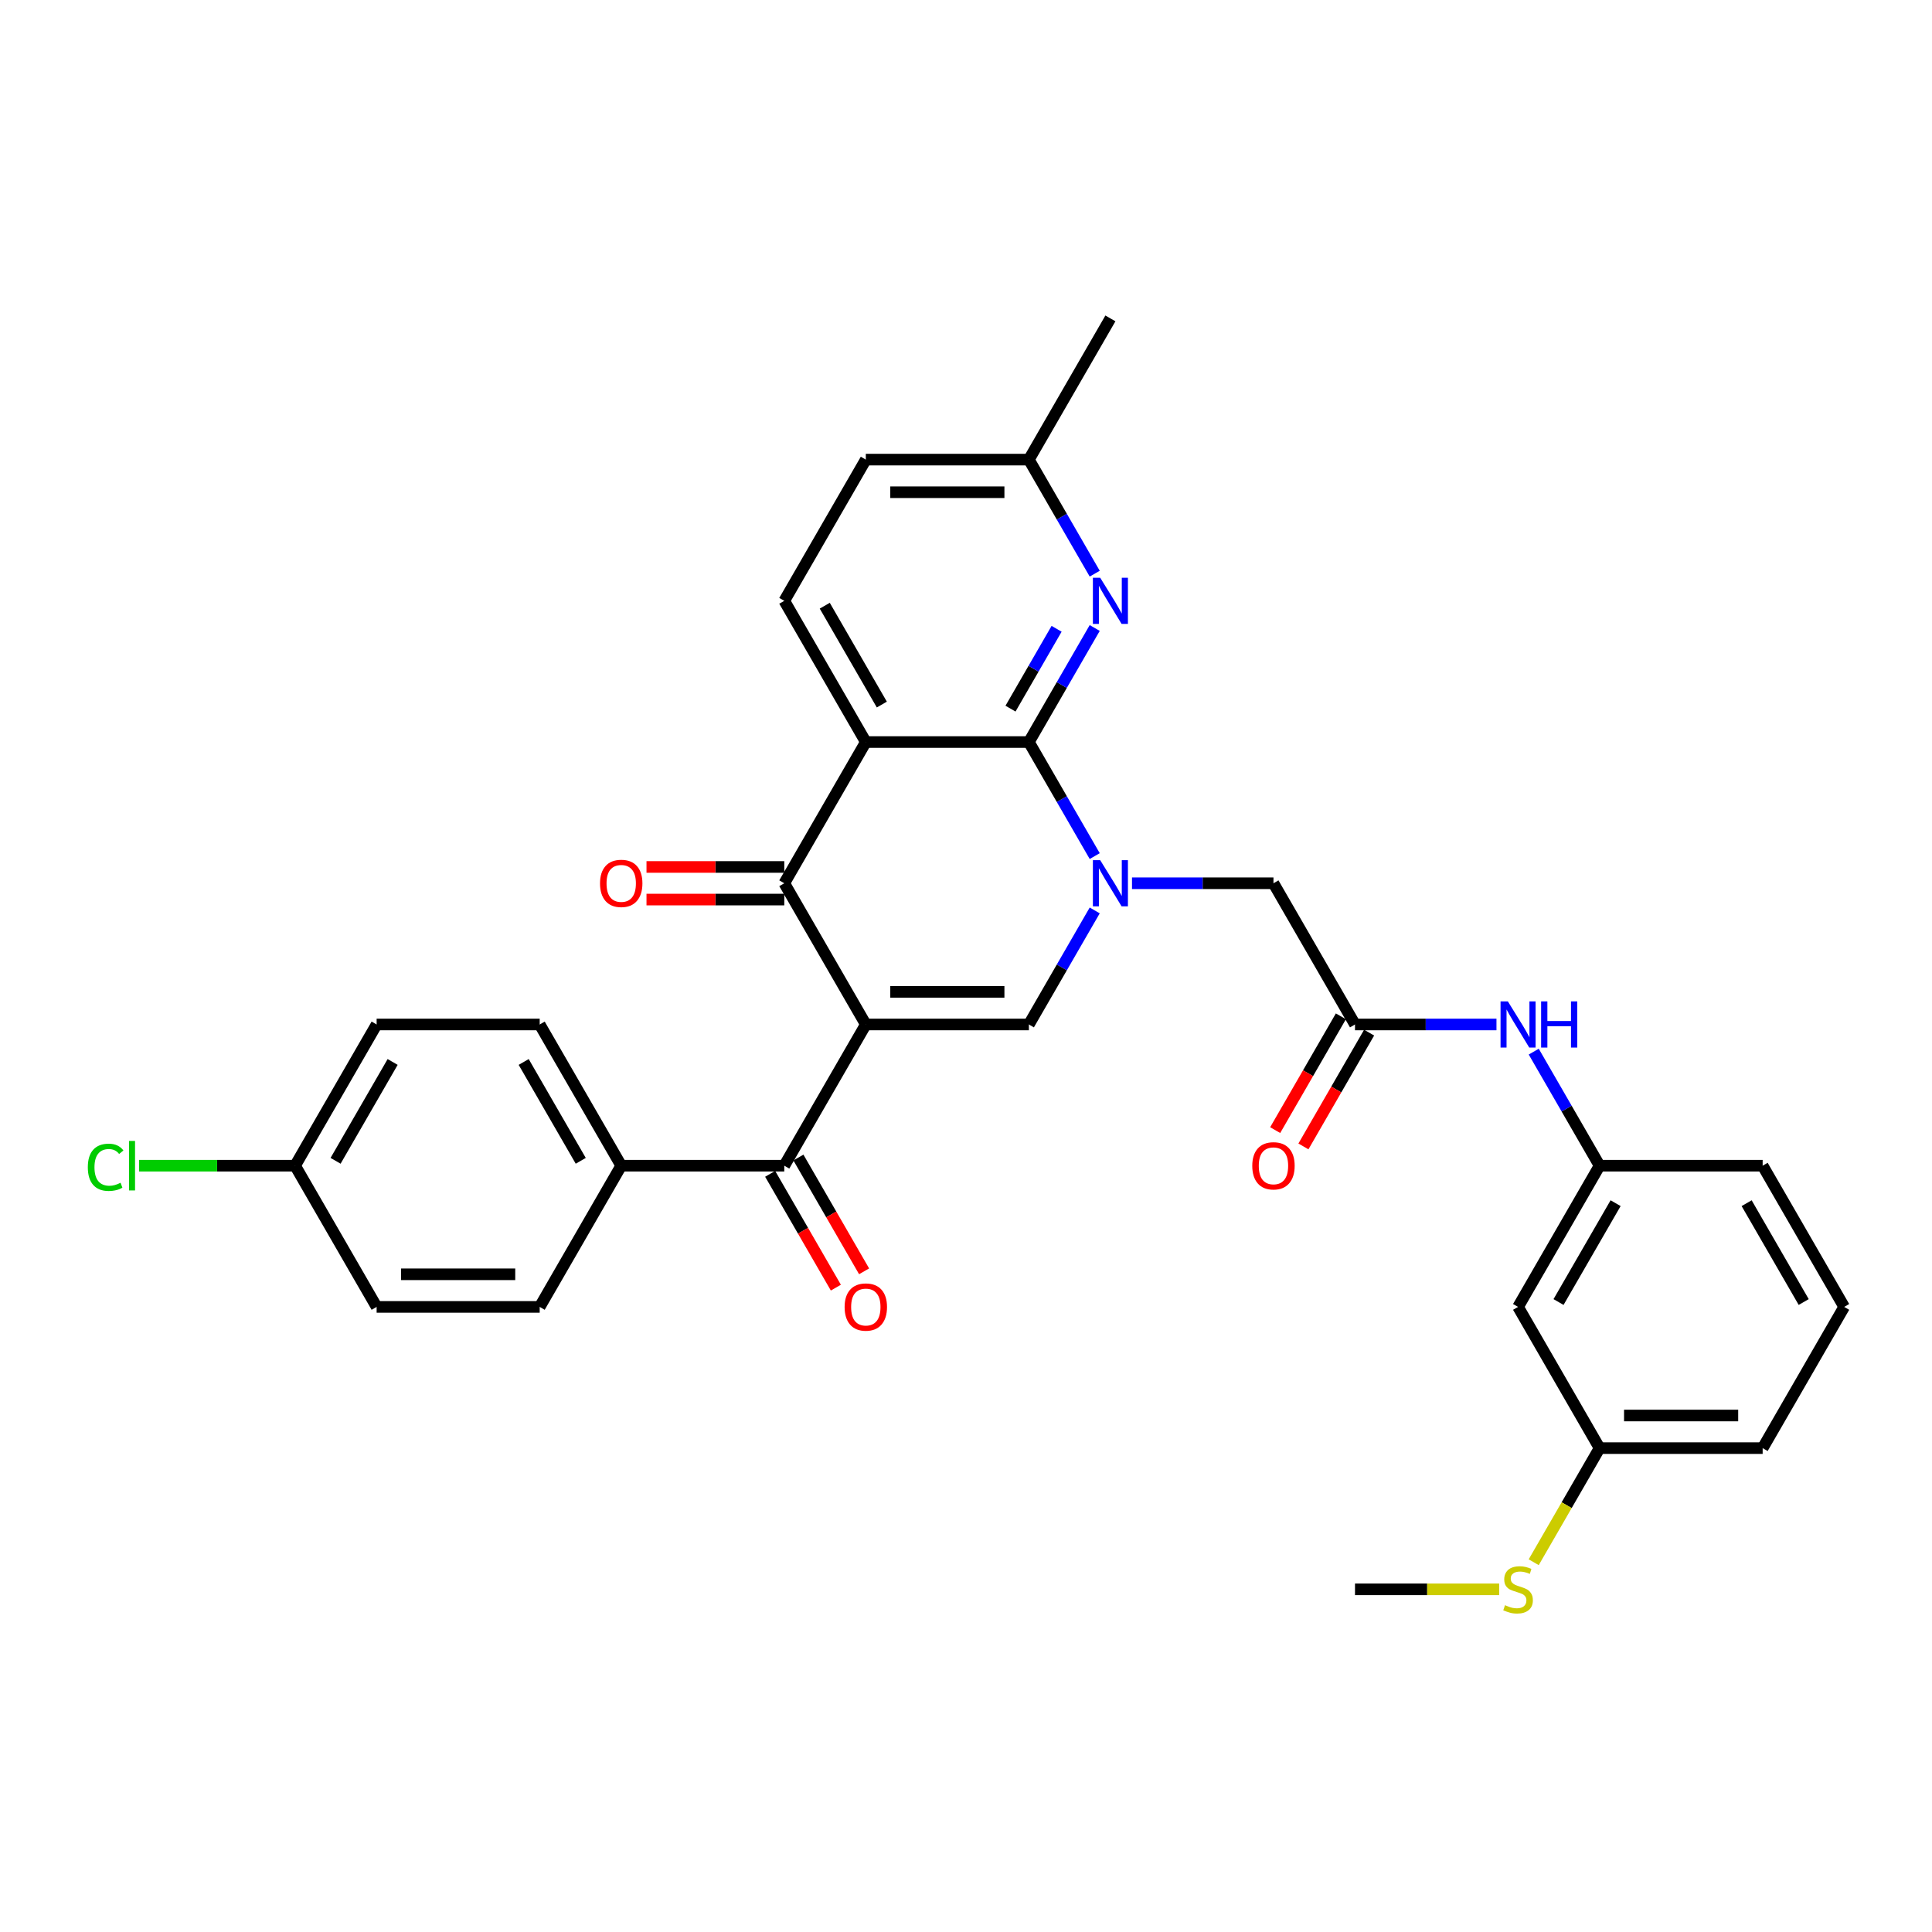 <?xml version='1.0' encoding='iso-8859-1'?>
<svg version='1.1' baseProfile='full'
              xmlns='http://www.w3.org/2000/svg'
                      xmlns:rdkit='http://www.rdkit.org/xml'
                      xmlns:xlink='http://www.w3.org/1999/xlink'
                  xml:space='preserve'
width='1000px' height='1000px' viewBox='0 0 1000 1000'>
<!-- END OF HEADER -->
<rect style='opacity:1.0;fill:#FFFFFF;stroke:none' width='1000' height='1000' x='0' y='0'> </rect>
<path class='bond-3' d='M 448.145,530.267 L 405.944,457.174' style='fill:none;fill-rule:evenodd;stroke:#000000;stroke-width:6px;stroke-linecap:butt;stroke-linejoin:miter;stroke-opacity:1' />
<path class='bond-4' d='M 448.145,530.267 L 532.545,530.267' style='fill:none;fill-rule:evenodd;stroke:#000000;stroke-width:6px;stroke-linecap:butt;stroke-linejoin:miter;stroke-opacity:1' />
<path class='bond-4' d='M 460.805,513.387 L 519.885,513.387' style='fill:none;fill-rule:evenodd;stroke:#000000;stroke-width:6px;stroke-linecap:butt;stroke-linejoin:miter;stroke-opacity:1' />
<path class='bond-5' d='M 448.145,530.267 L 405.944,603.36' style='fill:none;fill-rule:evenodd;stroke:#000000;stroke-width:6px;stroke-linecap:butt;stroke-linejoin:miter;stroke-opacity:1' />
<path class='bond-0' d='M 566.627,471.235 L 549.586,500.751' style='fill:none;fill-rule:evenodd;stroke:#0000FF;stroke-width:6px;stroke-linecap:butt;stroke-linejoin:miter;stroke-opacity:1' />
<path class='bond-0' d='M 549.586,500.751 L 532.545,530.267' style='fill:none;fill-rule:evenodd;stroke:#000000;stroke-width:6px;stroke-linecap:butt;stroke-linejoin:miter;stroke-opacity:1' />
<path class='bond-1' d='M 566.627,443.113 L 549.586,413.597' style='fill:none;fill-rule:evenodd;stroke:#0000FF;stroke-width:6px;stroke-linecap:butt;stroke-linejoin:miter;stroke-opacity:1' />
<path class='bond-1' d='M 549.586,413.597 L 532.545,384.082' style='fill:none;fill-rule:evenodd;stroke:#000000;stroke-width:6px;stroke-linecap:butt;stroke-linejoin:miter;stroke-opacity:1' />
<path class='bond-8' d='M 585.919,457.174 L 622.532,457.174' style='fill:none;fill-rule:evenodd;stroke:#0000FF;stroke-width:6px;stroke-linecap:butt;stroke-linejoin:miter;stroke-opacity:1' />
<path class='bond-8' d='M 622.532,457.174 L 659.145,457.174' style='fill:none;fill-rule:evenodd;stroke:#000000;stroke-width:6px;stroke-linecap:butt;stroke-linejoin:miter;stroke-opacity:1' />
<path class='bond-6' d='M 532.545,384.082 L 549.586,354.566' style='fill:none;fill-rule:evenodd;stroke:#000000;stroke-width:6px;stroke-linecap:butt;stroke-linejoin:miter;stroke-opacity:1' />
<path class='bond-6' d='M 549.586,354.566 L 566.627,325.05' style='fill:none;fill-rule:evenodd;stroke:#0000FF;stroke-width:6px;stroke-linecap:butt;stroke-linejoin:miter;stroke-opacity:1' />
<path class='bond-6' d='M 523.038,366.787 L 534.967,346.126' style='fill:none;fill-rule:evenodd;stroke:#000000;stroke-width:6px;stroke-linecap:butt;stroke-linejoin:miter;stroke-opacity:1' />
<path class='bond-6' d='M 534.967,346.126 L 546.896,325.465' style='fill:none;fill-rule:evenodd;stroke:#0000FF;stroke-width:6px;stroke-linecap:butt;stroke-linejoin:miter;stroke-opacity:1' />
<path class='bond-32' d='M 532.545,384.082 L 448.145,384.082' style='fill:none;fill-rule:evenodd;stroke:#000000;stroke-width:6px;stroke-linecap:butt;stroke-linejoin:miter;stroke-opacity:1' />
<path class='bond-2' d='M 448.145,384.082 L 405.944,457.174' style='fill:none;fill-rule:evenodd;stroke:#000000;stroke-width:6px;stroke-linecap:butt;stroke-linejoin:miter;stroke-opacity:1' />
<path class='bond-9' d='M 448.145,384.082 L 405.944,310.989' style='fill:none;fill-rule:evenodd;stroke:#000000;stroke-width:6px;stroke-linecap:butt;stroke-linejoin:miter;stroke-opacity:1' />
<path class='bond-9' d='M 456.433,364.678 L 426.893,313.513' style='fill:none;fill-rule:evenodd;stroke:#000000;stroke-width:6px;stroke-linecap:butt;stroke-linejoin:miter;stroke-opacity:1' />
<path class='bond-12' d='M 405.944,448.734 L 370.285,448.734' style='fill:none;fill-rule:evenodd;stroke:#000000;stroke-width:6px;stroke-linecap:butt;stroke-linejoin:miter;stroke-opacity:1' />
<path class='bond-12' d='M 370.285,448.734 L 334.626,448.734' style='fill:none;fill-rule:evenodd;stroke:#FF0000;stroke-width:6px;stroke-linecap:butt;stroke-linejoin:miter;stroke-opacity:1' />
<path class='bond-12' d='M 405.944,465.614 L 370.285,465.614' style='fill:none;fill-rule:evenodd;stroke:#000000;stroke-width:6px;stroke-linecap:butt;stroke-linejoin:miter;stroke-opacity:1' />
<path class='bond-12' d='M 370.285,465.614 L 334.626,465.614' style='fill:none;fill-rule:evenodd;stroke:#FF0000;stroke-width:6px;stroke-linecap:butt;stroke-linejoin:miter;stroke-opacity:1' />
<path class='bond-11' d='M 405.944,603.36 L 321.544,603.36' style='fill:none;fill-rule:evenodd;stroke:#000000;stroke-width:6px;stroke-linecap:butt;stroke-linejoin:miter;stroke-opacity:1' />
<path class='bond-13' d='M 398.635,607.58 L 415.637,637.028' style='fill:none;fill-rule:evenodd;stroke:#000000;stroke-width:6px;stroke-linecap:butt;stroke-linejoin:miter;stroke-opacity:1' />
<path class='bond-13' d='M 415.637,637.028 L 432.639,666.476' style='fill:none;fill-rule:evenodd;stroke:#FF0000;stroke-width:6px;stroke-linecap:butt;stroke-linejoin:miter;stroke-opacity:1' />
<path class='bond-13' d='M 413.254,599.14 L 430.256,628.588' style='fill:none;fill-rule:evenodd;stroke:#000000;stroke-width:6px;stroke-linecap:butt;stroke-linejoin:miter;stroke-opacity:1' />
<path class='bond-13' d='M 430.256,628.588 L 447.258,658.036' style='fill:none;fill-rule:evenodd;stroke:#FF0000;stroke-width:6px;stroke-linecap:butt;stroke-linejoin:miter;stroke-opacity:1' />
<path class='bond-17' d='M 566.627,296.928 L 549.586,267.412' style='fill:none;fill-rule:evenodd;stroke:#0000FF;stroke-width:6px;stroke-linecap:butt;stroke-linejoin:miter;stroke-opacity:1' />
<path class='bond-17' d='M 549.586,267.412 L 532.545,237.896' style='fill:none;fill-rule:evenodd;stroke:#000000;stroke-width:6px;stroke-linecap:butt;stroke-linejoin:miter;stroke-opacity:1' />
<path class='bond-7' d='M 701.345,530.267 L 659.145,457.174' style='fill:none;fill-rule:evenodd;stroke:#000000;stroke-width:6px;stroke-linecap:butt;stroke-linejoin:miter;stroke-opacity:1' />
<path class='bond-10' d='M 701.345,530.267 L 737.958,530.267' style='fill:none;fill-rule:evenodd;stroke:#000000;stroke-width:6px;stroke-linecap:butt;stroke-linejoin:miter;stroke-opacity:1' />
<path class='bond-10' d='M 737.958,530.267 L 774.571,530.267' style='fill:none;fill-rule:evenodd;stroke:#0000FF;stroke-width:6px;stroke-linecap:butt;stroke-linejoin:miter;stroke-opacity:1' />
<path class='bond-15' d='M 694.036,526.047 L 677.034,555.495' style='fill:none;fill-rule:evenodd;stroke:#000000;stroke-width:6px;stroke-linecap:butt;stroke-linejoin:miter;stroke-opacity:1' />
<path class='bond-15' d='M 677.034,555.495 L 660.032,584.944' style='fill:none;fill-rule:evenodd;stroke:#FF0000;stroke-width:6px;stroke-linecap:butt;stroke-linejoin:miter;stroke-opacity:1' />
<path class='bond-15' d='M 708.654,534.487 L 691.652,563.935' style='fill:none;fill-rule:evenodd;stroke:#000000;stroke-width:6px;stroke-linecap:butt;stroke-linejoin:miter;stroke-opacity:1' />
<path class='bond-15' d='M 691.652,563.935 L 674.65,593.384' style='fill:none;fill-rule:evenodd;stroke:#FF0000;stroke-width:6px;stroke-linecap:butt;stroke-linejoin:miter;stroke-opacity:1' />
<path class='bond-20' d='M 405.944,310.989 L 448.145,237.896' style='fill:none;fill-rule:evenodd;stroke:#000000;stroke-width:6px;stroke-linecap:butt;stroke-linejoin:miter;stroke-opacity:1' />
<path class='bond-14' d='M 793.863,544.328 L 810.904,573.844' style='fill:none;fill-rule:evenodd;stroke:#0000FF;stroke-width:6px;stroke-linecap:butt;stroke-linejoin:miter;stroke-opacity:1' />
<path class='bond-14' d='M 810.904,573.844 L 827.945,603.36' style='fill:none;fill-rule:evenodd;stroke:#000000;stroke-width:6px;stroke-linecap:butt;stroke-linejoin:miter;stroke-opacity:1' />
<path class='bond-18' d='M 321.544,603.36 L 279.344,530.267' style='fill:none;fill-rule:evenodd;stroke:#000000;stroke-width:6px;stroke-linecap:butt;stroke-linejoin:miter;stroke-opacity:1' />
<path class='bond-18' d='M 300.596,600.836 L 271.056,549.671' style='fill:none;fill-rule:evenodd;stroke:#000000;stroke-width:6px;stroke-linecap:butt;stroke-linejoin:miter;stroke-opacity:1' />
<path class='bond-19' d='M 321.544,603.36 L 279.344,676.452' style='fill:none;fill-rule:evenodd;stroke:#000000;stroke-width:6px;stroke-linecap:butt;stroke-linejoin:miter;stroke-opacity:1' />
<path class='bond-16' d='M 827.945,603.36 L 785.745,676.452' style='fill:none;fill-rule:evenodd;stroke:#000000;stroke-width:6px;stroke-linecap:butt;stroke-linejoin:miter;stroke-opacity:1' />
<path class='bond-16' d='M 836.234,622.764 L 806.694,673.928' style='fill:none;fill-rule:evenodd;stroke:#000000;stroke-width:6px;stroke-linecap:butt;stroke-linejoin:miter;stroke-opacity:1' />
<path class='bond-28' d='M 827.945,603.36 L 912.345,603.36' style='fill:none;fill-rule:evenodd;stroke:#000000;stroke-width:6px;stroke-linecap:butt;stroke-linejoin:miter;stroke-opacity:1' />
<path class='bond-21' d='M 785.745,676.452 L 827.945,749.545' style='fill:none;fill-rule:evenodd;stroke:#000000;stroke-width:6px;stroke-linecap:butt;stroke-linejoin:miter;stroke-opacity:1' />
<path class='bond-31' d='M 532.545,237.896 L 574.745,164.804' style='fill:none;fill-rule:evenodd;stroke:#000000;stroke-width:6px;stroke-linecap:butt;stroke-linejoin:miter;stroke-opacity:1' />
<path class='bond-34' d='M 532.545,237.896 L 448.145,237.896' style='fill:none;fill-rule:evenodd;stroke:#000000;stroke-width:6px;stroke-linecap:butt;stroke-linejoin:miter;stroke-opacity:1' />
<path class='bond-34' d='M 519.885,254.776 L 460.805,254.776' style='fill:none;fill-rule:evenodd;stroke:#000000;stroke-width:6px;stroke-linecap:butt;stroke-linejoin:miter;stroke-opacity:1' />
<path class='bond-24' d='M 279.344,530.267 L 194.944,530.267' style='fill:none;fill-rule:evenodd;stroke:#000000;stroke-width:6px;stroke-linecap:butt;stroke-linejoin:miter;stroke-opacity:1' />
<path class='bond-25' d='M 279.344,676.452 L 194.944,676.452' style='fill:none;fill-rule:evenodd;stroke:#000000;stroke-width:6px;stroke-linecap:butt;stroke-linejoin:miter;stroke-opacity:1' />
<path class='bond-25' d='M 266.684,659.572 L 207.604,659.572' style='fill:none;fill-rule:evenodd;stroke:#000000;stroke-width:6px;stroke-linecap:butt;stroke-linejoin:miter;stroke-opacity:1' />
<path class='bond-23' d='M 827.945,749.545 L 810.895,779.078' style='fill:none;fill-rule:evenodd;stroke:#000000;stroke-width:6px;stroke-linecap:butt;stroke-linejoin:miter;stroke-opacity:1' />
<path class='bond-23' d='M 810.895,779.078 L 793.844,808.61' style='fill:none;fill-rule:evenodd;stroke:#CCCC00;stroke-width:6px;stroke-linecap:butt;stroke-linejoin:miter;stroke-opacity:1' />
<path class='bond-35' d='M 827.945,749.545 L 912.345,749.545' style='fill:none;fill-rule:evenodd;stroke:#000000;stroke-width:6px;stroke-linecap:butt;stroke-linejoin:miter;stroke-opacity:1' />
<path class='bond-35' d='M 840.605,732.665 L 899.685,732.665' style='fill:none;fill-rule:evenodd;stroke:#000000;stroke-width:6px;stroke-linecap:butt;stroke-linejoin:miter;stroke-opacity:1' />
<path class='bond-22' d='M 152.744,603.36 L 194.944,676.452' style='fill:none;fill-rule:evenodd;stroke:#000000;stroke-width:6px;stroke-linecap:butt;stroke-linejoin:miter;stroke-opacity:1' />
<path class='bond-26' d='M 152.744,603.36 L 112.375,603.36' style='fill:none;fill-rule:evenodd;stroke:#000000;stroke-width:6px;stroke-linecap:butt;stroke-linejoin:miter;stroke-opacity:1' />
<path class='bond-26' d='M 112.375,603.36 L 72.007,603.36' style='fill:none;fill-rule:evenodd;stroke:#00CC00;stroke-width:6px;stroke-linecap:butt;stroke-linejoin:miter;stroke-opacity:1' />
<path class='bond-33' d='M 152.744,603.36 L 194.944,530.267' style='fill:none;fill-rule:evenodd;stroke:#000000;stroke-width:6px;stroke-linecap:butt;stroke-linejoin:miter;stroke-opacity:1' />
<path class='bond-33' d='M 173.693,600.836 L 203.233,549.671' style='fill:none;fill-rule:evenodd;stroke:#000000;stroke-width:6px;stroke-linecap:butt;stroke-linejoin:miter;stroke-opacity:1' />
<path class='bond-30' d='M 775.972,822.638 L 738.658,822.638' style='fill:none;fill-rule:evenodd;stroke:#CCCC00;stroke-width:6px;stroke-linecap:butt;stroke-linejoin:miter;stroke-opacity:1' />
<path class='bond-30' d='M 738.658,822.638 L 701.345,822.638' style='fill:none;fill-rule:evenodd;stroke:#000000;stroke-width:6px;stroke-linecap:butt;stroke-linejoin:miter;stroke-opacity:1' />
<path class='bond-27' d='M 954.545,676.452 L 912.345,603.36' style='fill:none;fill-rule:evenodd;stroke:#000000;stroke-width:6px;stroke-linecap:butt;stroke-linejoin:miter;stroke-opacity:1' />
<path class='bond-27' d='M 933.597,673.928 L 904.057,622.764' style='fill:none;fill-rule:evenodd;stroke:#000000;stroke-width:6px;stroke-linecap:butt;stroke-linejoin:miter;stroke-opacity:1' />
<path class='bond-29' d='M 954.545,676.452 L 912.345,749.545' style='fill:none;fill-rule:evenodd;stroke:#000000;stroke-width:6px;stroke-linecap:butt;stroke-linejoin:miter;stroke-opacity:1' />
<path  class='atom-1' d='M 569.461 445.223
L 577.294 457.883
Q 578.07 459.132, 579.319 461.394
Q 580.568 463.656, 580.636 463.791
L 580.636 445.223
L 583.809 445.223
L 583.809 469.125
L 580.535 469.125
L 572.128 455.284
Q 571.149 453.663, 570.103 451.806
Q 569.09 449.95, 568.786 449.376
L 568.786 469.125
L 565.68 469.125
L 565.68 445.223
L 569.461 445.223
' fill='#0000FF'/>
<path  class='atom-7' d='M 569.461 299.038
L 577.294 311.698
Q 578.07 312.947, 579.319 315.209
Q 580.568 317.471, 580.636 317.606
L 580.636 299.038
L 583.809 299.038
L 583.809 322.94
L 580.535 322.94
L 572.128 309.098
Q 571.149 307.478, 570.103 305.621
Q 569.09 303.764, 568.786 303.19
L 568.786 322.94
L 565.68 322.94
L 565.68 299.038
L 569.461 299.038
' fill='#0000FF'/>
<path  class='atom-11' d='M 780.462 518.316
L 788.294 530.976
Q 789.071 532.225, 790.32 534.487
Q 791.569 536.749, 791.636 536.884
L 791.636 518.316
L 794.81 518.316
L 794.81 542.218
L 791.535 542.218
L 783.129 528.376
Q 782.15 526.756, 781.103 524.899
Q 780.09 523.042, 779.786 522.468
L 779.786 542.218
L 776.681 542.218
L 776.681 518.316
L 780.462 518.316
' fill='#0000FF'/>
<path  class='atom-11' d='M 797.679 518.316
L 800.92 518.316
L 800.92 528.478
L 813.141 528.478
L 813.141 518.316
L 816.382 518.316
L 816.382 542.218
L 813.141 542.218
L 813.141 531.178
L 800.92 531.178
L 800.92 542.218
L 797.679 542.218
L 797.679 518.316
' fill='#0000FF'/>
<path  class='atom-13' d='M 310.572 457.242
Q 310.572 451.503, 313.408 448.295
Q 316.244 445.088, 321.544 445.088
Q 326.845 445.088, 329.68 448.295
Q 332.516 451.503, 332.516 457.242
Q 332.516 463.049, 329.647 466.357
Q 326.777 469.632, 321.544 469.632
Q 316.278 469.632, 313.408 466.357
Q 310.572 463.082, 310.572 457.242
M 321.544 466.931
Q 325.19 466.931, 327.148 464.5
Q 329.14 462.036, 329.14 457.242
Q 329.14 452.549, 327.148 450.186
Q 325.19 447.789, 321.544 447.789
Q 317.898 447.789, 315.906 450.152
Q 313.948 452.515, 313.948 457.242
Q 313.948 462.07, 315.906 464.5
Q 317.898 466.931, 321.544 466.931
' fill='#FF0000'/>
<path  class='atom-14' d='M 437.173 676.52
Q 437.173 670.781, 440.008 667.573
Q 442.844 664.366, 448.145 664.366
Q 453.445 664.366, 456.281 667.573
Q 459.117 670.781, 459.117 676.52
Q 459.117 682.327, 456.247 685.635
Q 453.377 688.91, 448.145 688.91
Q 442.878 688.91, 440.008 685.635
Q 437.173 682.36, 437.173 676.52
M 448.145 686.209
Q 451.791 686.209, 453.749 683.778
Q 455.741 681.314, 455.741 676.52
Q 455.741 671.827, 453.749 669.464
Q 451.791 667.067, 448.145 667.067
Q 444.498 667.067, 442.507 669.43
Q 440.549 671.793, 440.549 676.52
Q 440.549 681.348, 442.507 683.778
Q 444.498 686.209, 448.145 686.209
' fill='#FF0000'/>
<path  class='atom-16' d='M 648.173 603.427
Q 648.173 597.688, 651.009 594.481
Q 653.845 591.274, 659.145 591.274
Q 664.445 591.274, 667.281 594.481
Q 670.117 597.688, 670.117 603.427
Q 670.117 609.234, 667.247 612.542
Q 664.378 615.817, 659.145 615.817
Q 653.878 615.817, 651.009 612.542
Q 648.173 609.268, 648.173 603.427
M 659.145 613.116
Q 662.791 613.116, 664.749 610.686
Q 666.741 608.221, 666.741 603.427
Q 666.741 598.735, 664.749 596.371
Q 662.791 593.974, 659.145 593.974
Q 655.499 593.974, 653.507 596.338
Q 651.549 598.701, 651.549 603.427
Q 651.549 608.255, 653.507 610.686
Q 655.499 613.116, 659.145 613.116
' fill='#FF0000'/>
<path  class='atom-24' d='M 778.993 830.841
Q 779.263 830.943, 780.377 831.415
Q 781.491 831.888, 782.707 832.192
Q 783.956 832.462, 785.171 832.462
Q 787.433 832.462, 788.75 831.382
Q 790.066 830.267, 790.066 828.343
Q 790.066 827.026, 789.391 826.216
Q 788.75 825.406, 787.737 824.967
Q 786.724 824.528, 785.036 824.022
Q 782.909 823.38, 781.626 822.773
Q 780.377 822.165, 779.466 820.882
Q 778.588 819.599, 778.588 817.439
Q 778.588 814.434, 780.614 812.577
Q 782.673 810.72, 786.724 810.72
Q 789.493 810.72, 792.632 812.037
L 791.856 814.637
Q 788.986 813.455, 786.825 813.455
Q 784.496 813.455, 783.213 814.434
Q 781.93 815.379, 781.964 817.033
Q 781.964 818.316, 782.605 819.093
Q 783.281 819.869, 784.226 820.308
Q 785.205 820.747, 786.825 821.254
Q 788.986 821.929, 790.269 822.604
Q 791.552 823.279, 792.463 824.663
Q 793.409 826.014, 793.409 828.343
Q 793.409 831.652, 791.181 833.441
Q 788.986 835.196, 785.306 835.196
Q 783.179 835.196, 781.559 834.724
Q 779.972 834.285, 778.082 833.508
L 778.993 830.841
' fill='#CCCC00'/>
<path  class='atom-27' d='M 45.455 604.187
Q 45.455 598.245, 48.223 595.139
Q 51.025 591.999, 56.325 591.999
Q 61.254 591.999, 63.888 595.477
L 61.659 597.3
Q 59.735 594.768, 56.325 594.768
Q 52.713 594.768, 50.789 597.198
Q 48.898 599.595, 48.898 604.187
Q 48.898 608.913, 50.856 611.344
Q 52.848 613.775, 56.697 613.775
Q 59.33 613.775, 62.402 612.188
L 63.347 614.72
Q 62.098 615.53, 60.208 616.003
Q 58.317 616.475, 56.224 616.475
Q 51.025 616.475, 48.223 613.302
Q 45.455 610.129, 45.455 604.187
' fill='#00CC00'/>
<path  class='atom-27' d='M 66.791 590.548
L 69.897 590.548
L 69.897 616.172
L 66.791 616.172
L 66.791 590.548
' fill='#00CC00'/>
</svg>
